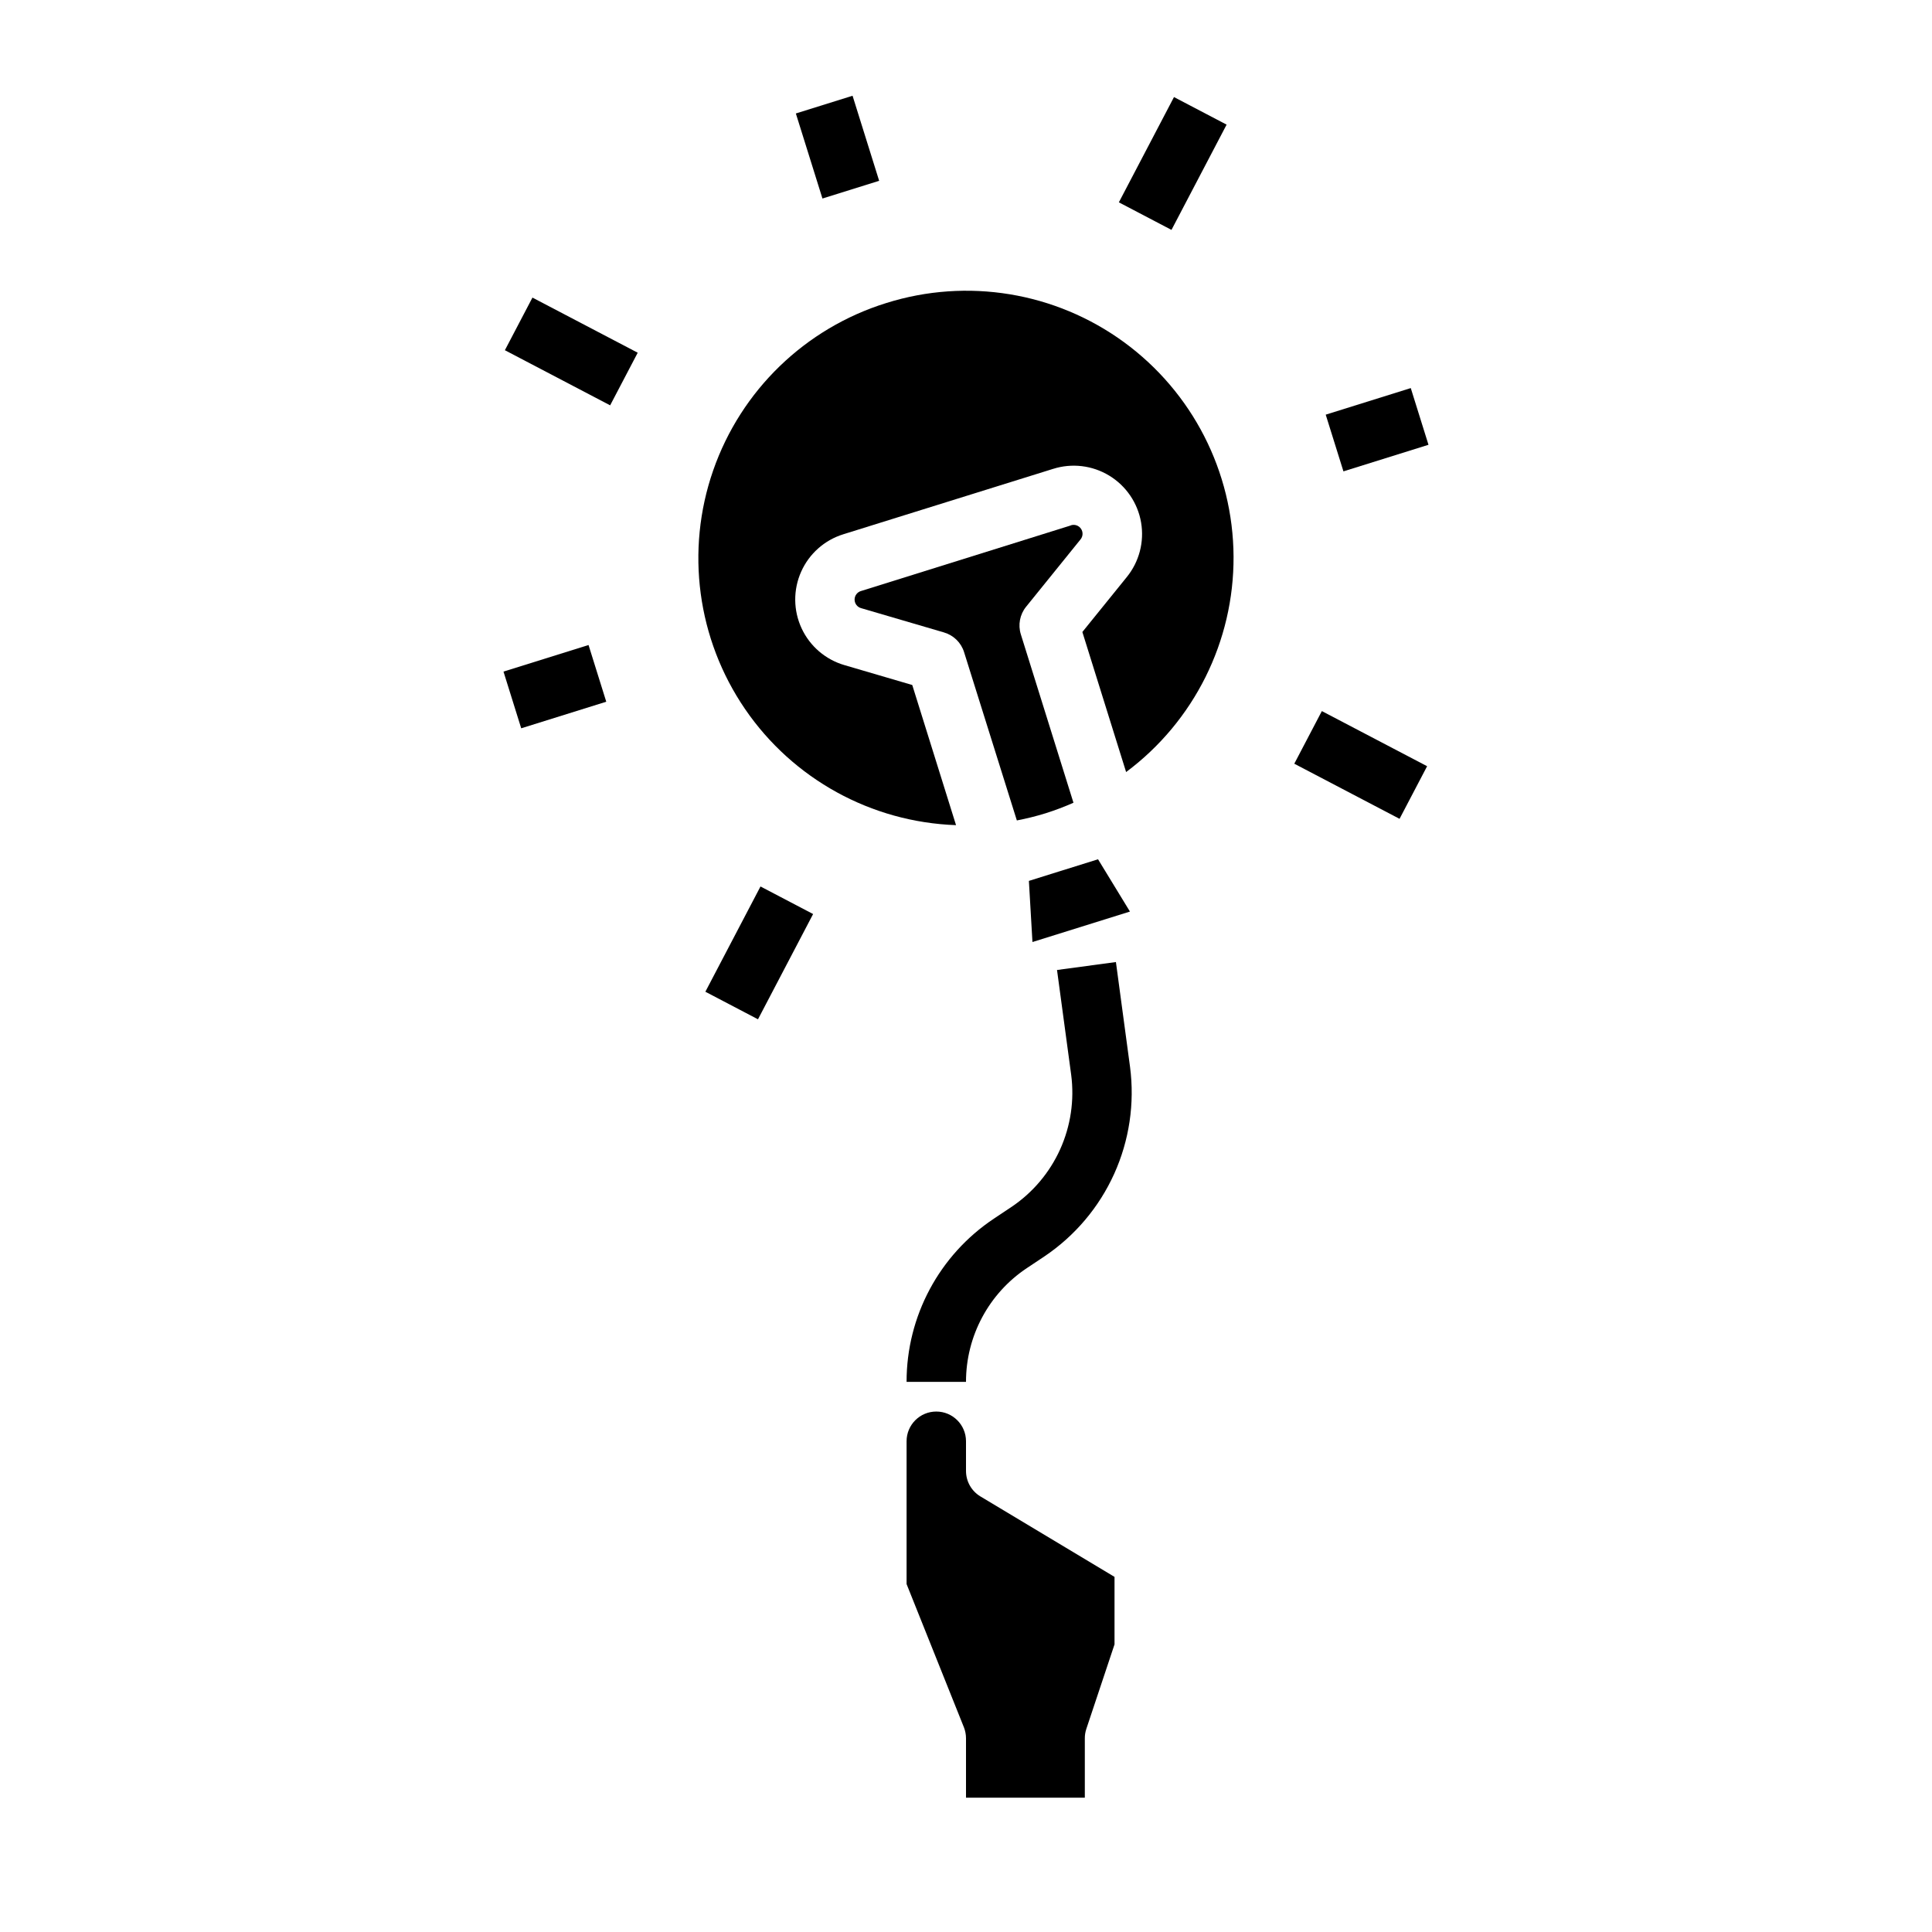 <?xml version="1.0" encoding="UTF-8"?>
<!-- Uploaded to: SVG Repo, www.svgrepo.com, Generator: SVG Repo Mixer Tools -->
<svg fill="#000000" width="800px" height="800px" version="1.1" viewBox="144 144 512 512" xmlns="http://www.w3.org/2000/svg">
 <g>
  <path d="m427.77 283.25-55.555 17.367 0.004-0.004c-1.027 0.281-1.742 1.215-1.742 2.281 0 1.062 0.715 2 1.742 2.277l21.973 6.438-0.004 0.004c2.527 0.738 4.516 2.691 5.301 5.203l13.988 44.609c2.582-0.492 5.133-1.129 7.644-1.906 2.5-0.789 4.957-1.723 7.359-2.785l-13.949-44.633v-0.004c-0.785-2.512-0.262-5.25 1.391-7.297l14.391-17.805c0.699-0.809 0.766-1.988 0.164-2.871-0.602-0.883-1.719-1.25-2.731-0.898z"/>
  <path d="m400 533.82v-7.875c0-4.348-3.527-7.871-7.875-7.871s-7.871 3.523-7.871 7.871v37.848l15.184 37.941 0.004 0.004c0.367 0.934 0.559 1.926 0.559 2.93v15.742h31.488v-15.742c-0.004-0.848 0.133-1.688 0.398-2.488l7.473-22.402v-17.887l-35.543-21.324c-2.367-1.426-3.816-3.984-3.816-6.746z"/>
  <path d="m378.86 224.31c-21.465 6.668-38.484 23.133-45.863 44.363-7.379 21.227-4.238 44.699 8.457 63.242 12.695 18.547 33.445 29.961 55.906 30.758l-11.602-37.141-17.926-5.258h-0.004c-5.027-1.449-9.184-5.008-11.391-9.75-2.211-4.746-2.258-10.215-0.133-14.996 2.125-4.785 6.215-8.414 11.219-9.953l55.555-17.32-0.004 0.004c4.992-1.586 10.422-0.93 14.891 1.789 4.473 2.723 7.547 7.246 8.434 12.406 0.883 5.16-0.508 10.449-3.816 14.504l-11.746 14.523 11.594 37.117h0.004c18.02-13.441 28.586-34.641 28.469-57.121s-10.906-43.57-29.066-56.824c-18.16-13.25-41.531-17.09-62.977-10.344z"/>
  <path d="m425.83 374.58h-0.016l-9.148 2.867 0.945 16.199 25.836-8.074-8.457-13.855-9.145 2.863z"/>
  <path d="m277.43 321.98 22.539-7.043 4.695 15.027-22.539 7.043z"/>
  <path d="m495.33 253.89 22.539-7.043 4.695 15.027-22.539 7.043z"/>
  <path d="m354.91 174.07 15.027-4.695 7.047 22.539-15.027 4.695z"/>
  <path d="m277.8 236.81 7.305-13.945 27.895 14.609-7.305 13.945z"/>
  <path d="m330.93 406.82 14.609-27.895 13.945 7.305-14.609 27.895z"/>
  <path d="m487 346.39 7.305-13.945 27.895 14.609-7.305 13.945z"/>
  <path d="m440.51 197.62 14.609-27.895 13.945 7.305-14.609 27.895z"/>
  <path d="m439.73 398.95-15.609 2.109 3.754 27.781v-0.004c0.879 6.731-0.137 13.574-2.93 19.762-2.797 6.184-7.262 11.469-12.895 15.254l-4.644 3.094c-14.48 9.633-23.172 25.875-23.152 43.266h15.746c-0.008-12.125 6.051-23.449 16.145-30.164l4.644-3.094c8.074-5.43 14.473-13.004 18.48-21.867 4.008-8.863 5.465-18.672 4.207-28.32z"/>
 </g>
</svg>
